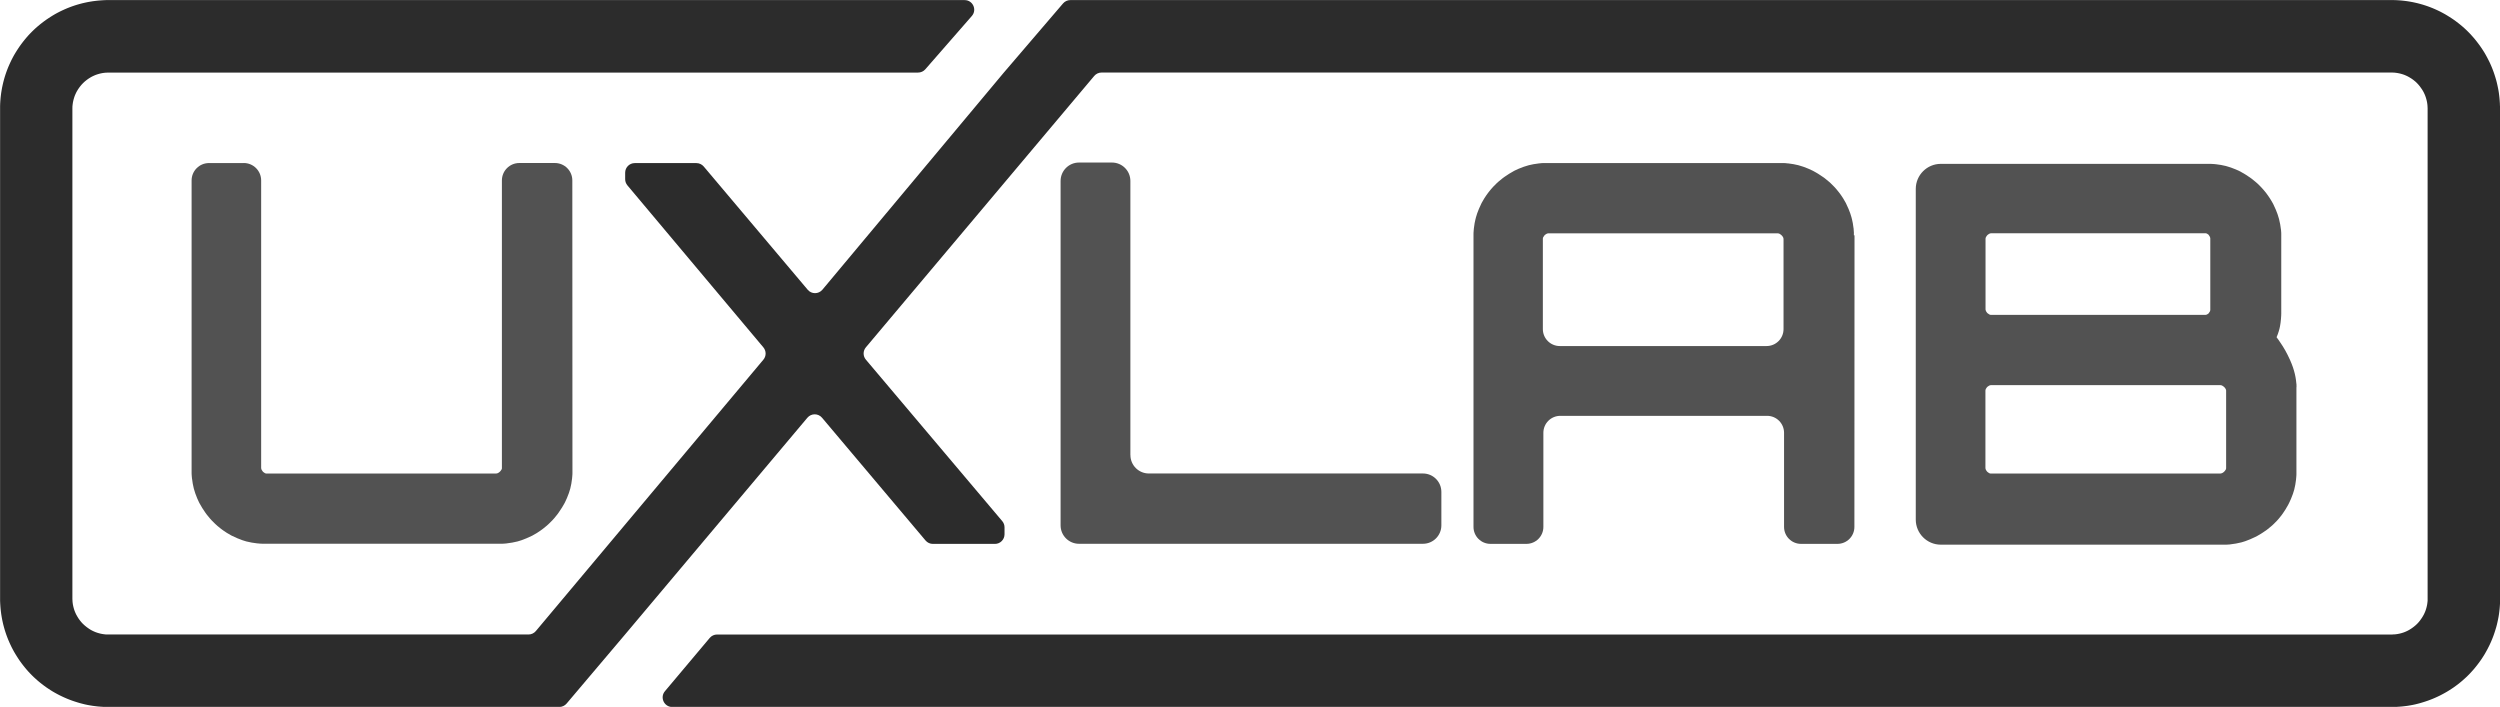<?xml version="1.0" encoding="UTF-8"?>
<svg id="Layer_2" data-name="Layer 2" xmlns="http://www.w3.org/2000/svg" viewBox="0 0 586.77 165.91">
  <defs>
    <style>
      .cls-1 {
        fill: #525252;
      }

      .cls-2 {
        fill: #2c2c2c;
      }
    </style>
  </defs>
  <g id="Layer_1-2" data-name="Layer 1">
    <g>
      <path class="cls-2" d="M586.76,24.89l-.02-.63-.04-.62-.05-.62-.07-.62-.08-.62-.1-.62-.12-.62-.13-.61-.14-.61-.16-.61-.18-.6-.19-.6-.2-.59-.22-.59-.23-.58-.25-.58-.26-.57-.28-.56-.29-.56-.3-.55-.31-.54-.33-.53-.34-.52-.36-.52-.37-.51-.38-.5-.39-.49-.4-.48-.42-.47-.42-.46-.44-.45-.45-.44-.46-.43-.47-.41-.48-.4-.49-.39-.5-.38-.51-.37-.52-.35-.53-.34-.53-.33-.54-.32-.55-.3-.55-.29-.56-.27-.57-.26-.58-.25-.58-.23-.59-.22-.59-.2-.6-.19-.6-.17-.6-.16-.61-.14-.61-.13-.61-.11-.62-.1-.62-.08-.62-.07-.62-.05-.62-.04-.63-.02h-.63s-310.04,0-310.04,0c-.66,0-1.28.29-1.71.79l-13.89,16.22-42.59,50.97c-.9,1.07-2.55,1.08-3.45,0l-24.4-28.92c-.43-.51-1.06-.8-1.72-.8h-14.47c-1.24,0-2.25,1.01-2.25,2.25v1.53c0,.53.19,1.04.53,1.45l31.91,38.02c.7.84.7,2.06,0,2.89l-53.41,63.7c-.43.51-1.06.8-1.72.8H25.3s-.21,0-.21,0h-.21s-.21-.03-.21-.03l-.21-.02-.21-.03-.21-.03-.21-.04-.2-.04-.2-.05-.2-.05-.2-.06-.2-.06-.2-.07-.2-.07-.19-.08-.19-.08-.19-.09-.19-.09-.19-.1-.18-.1-.18-.11-.18-.11-.17-.12-.17-.12-.17-.12-.17-.13-.16-.13-.16-.13-.16-.14-.15-.14-.15-.14-.15-.15-.14-.15-.14-.16-.13-.16-.13-.16-.13-.17-.12-.17-.12-.17-.11-.18-.11-.18-.11-.18-.1-.18-.1-.18-.09-.19-.09-.19-.08-.19-.08-.19-.07-.19-.07-.2-.06-.2-.06-.2-.05-.2-.05-.2-.04-.2-.04-.2-.03-.21-.03-.21-.02-.21-.02-.21v-.21s-.02-.21-.02-.21v-.21s0-114.89,0-114.89v-.21s.01-.21.01-.21v-.21s.03-.21.03-.21l.02-.21.03-.21.03-.21.04-.2.04-.2.05-.2.05-.2.06-.2.06-.2.07-.2.07-.2.08-.19.08-.19.09-.19.09-.19.1-.19.1-.18.11-.18.11-.18.11-.17.12-.17.12-.17.13-.17.13-.16.13-.16.14-.16.14-.15.15-.15.15-.15.15-.14.16-.14.16-.13.16-.13.17-.13.17-.12.17-.12.17-.11.18-.11.18-.11.18-.1.19-.1.19-.09.19-.09.19-.08.19-.08.2-.07.2-.07.2-.06.2-.06.2-.05.2-.05.2-.04.21-.04.21-.03.21-.03.21-.02.21-.02h.21s.21-.02.21-.02h.21s189.97,0,189.97,0c.65,0,1.27-.28,1.7-.77l10.92-12.51c1.27-1.46.24-3.73-1.7-3.73H24.89s-.63.03-.63.03l-.62.04-.62.05-.62.07-.62.08-.62.1-.62.11-.61.13-.61.14-.61.16-.6.17-.6.19-.59.2-.59.22-.58.23-.58.25-.57.26-.56.27-.56.29-.55.3-.54.32-.53.33-.52.34-.52.35-.51.37-.5.38-.49.39-.48.4-.47.41-.46.43-.45.44-.44.45-.43.46-.41.47-.4.48-.39.49-.38.5-.37.51-.35.52-.34.52-.33.53-.32.54-.3.55-.29.56-.27.56-.26.57-.25.58-.23.58-.22.59-.2.59-.19.6-.17.6-.16.61-.14.61-.13.61-.11.62-.1.62-.08.62-.07.62-.05.62-.04.62-.02.63v.63s0,114.89,0,114.89v.63s.03.63.03.63l.04.62.05.62.07.62.08.62.1.62.11.62.13.61.14.61.16.6.17.6.19.6.2.59.22.59.23.58.25.58.26.57.27.56.29.56.3.55.32.54.33.53.34.53.35.52.37.51.38.5.39.49.4.48.41.47.43.46.44.45.45.44.46.42.47.42.48.4.49.39.5.38.51.37.52.35.52.34.53.33.54.31.55.3.56.29.56.27.57.26.58.25.58.23.59.22.59.2.6.19.6.18.61.16.61.15.61.13.62.11.62.1.62.08.62.07.62.05.62.04.63.02h.63s105.74,0,105.74,0c.66,0,1.29-.29,1.72-.8l13.72-16.21,42.79-50.87c.9-1.07,2.54-1.07,3.44,0l24.29,28.81c.43.51,1.06.8,1.72.8h14.57c1.24,0,2.25-1.01,2.25-2.25v-1.64c0-.53-.19-1.05-.53-1.45l-32.01-37.9c-.71-.84-.71-2.06,0-2.9l53.59-63.69c.43-.51,1.06-.8,1.72-.8h302.95s.21.01.21.01h.21s.21.03.21.03l.21.02.21.03.21.03.2.04.21.04.2.05.2.05.2.06.2.06.2.07.19.07.19.08.19.08.19.09.19.09.18.1.18.1.18.11.18.11.18.11.17.12.17.12.17.13.16.13.16.13.16.14.15.14.15.15.14.15.14.15.14.16.13.16.13.16.12.17.12.17.12.17.12.17.11.18.11.18.1.18.1.19.09.19.09.19.08.19.08.19.07.2.07.2.06.2.06.2.05.2.05.2.04.2.04.2.03.21.03.21.02.21.02.21v.21s.02.21.02.21v.21s0,114.89,0,114.89v.21s0,.21,0,.21v.21s-.03.21-.03.21l-.02.21-.03.21-.03.21-.04.2-.04.2-.05.2-.05.2-.06.2-.06.2-.07.2-.07.19-.08.19-.08.19-.09.19-.09.19-.1.18-.1.18-.11.18-.11.18-.12.18-.12.17-.12.17-.12.17-.13.16-.13.16-.14.16-.14.15-.14.15-.15.14-.15.14-.16.14-.16.13-.16.13-.17.13-.17.12-.17.12-.18.12-.18.11-.18.11-.18.1-.18.1-.19.09-.19.09-.19.08-.19.08-.19.07-.2.07-.2.06-.2.06-.2.05-.2.05-.21.04-.2.04-.21.03-.21.03-.21.02-.21.02h-.21s-.21.02-.21.02h-.21s-392.99,0-392.99,0c-.66,0-1.29.29-1.72.8l-10.52,12.51c-1.23,1.46-.19,3.7,1.72,3.7h404.13s.63-.03.63-.03l.62-.04.62-.05.62-.07.62-.08.62-.1.61-.11.61-.13.61-.15.6-.16.6-.18.6-.19.59-.2.59-.22.58-.23.58-.25.57-.26.56-.27.55-.29.55-.3.54-.31.53-.33.53-.34.52-.35.51-.37.5-.38.49-.39.48-.4.47-.42.46-.42.45-.44.44-.45.42-.46.42-.47.4-.48.39-.49.38-.5.37-.51.36-.52.34-.53.33-.53.31-.54.3-.55.29-.56.28-.56.26-.57.25-.58.23-.58.22-.59.2-.59.19-.6.18-.6.16-.6.14-.61.13-.61.12-.62.1-.62.08-.62.07-.62.05-.62.04-.62.02-.63v-.63s0-114.89,0-114.89v-.63Z"/>
      <g>
        <path class="cls-1" d="M539.01,90.75v-.19s-.01-.19-.01-.19v-.19s-.03-.19-.03-.19l-.02-.19-.02-.19-.02-.19-.02-.19-.03-.19-.03-.19-.03-.19-.03-.19-.04-.19-.04-.19-.04-.19-.04-.19-.05-.19-.05-.19-.05-.19-.05-.19-.06-.19-.06-.19-.06-.19-.06-.19-.07-.19-.07-.19-.07-.19-.07-.19-.08-.19-.08-.19-.08-.19-.08-.19-.08-.19-.09-.19-.09-.19-.09-.19-.09-.19-.09-.19-.09-.19-.1-.19-.1-.19-.1-.19-.1-.19-.1-.19-.1-.18-.11-.19-.11-.18-.11-.19-.11-.18-.11-.18-.11-.18-.12-.18-.12-.18-.12-.18-.12-.18-.12-.18-.12-.18-.12-.18-.13-.18-.13-.18-.13-.18-.13-.18.07-.17.07-.17.07-.17.07-.18.06-.17.06-.18.06-.18.06-.18.05-.18.05-.18.05-.18.04-.18.04-.18.04-.18.03-.18.03-.18.03-.19.03-.19.03-.19.02-.19.02-.19.02-.19.02-.19.02-.19v-.19s.03-.19.03-.19v-.2s.02-.2.02-.2v-.2s.01-.2.01-.2v-.2s0-.2,0-.2v-17.79s0-.15,0-.15v-.15s0-.15,0-.15v-.15s-.01-.15-.01-.15v-.14s-.02-.14-.02-.14v-.14s-.02-.14-.02-.14v-.14s-.03-.14-.03-.14l-.02-.14-.02-.14-.02-.14-.02-.14-.02-.14-.02-.14-.02-.14-.02-.14-.03-.14-.03-.14-.03-.14-.03-.14-.03-.14-.03-.14-.03-.14-.03-.14-.03-.14-.04-.14-.04-.14-.04-.13-.04-.13-.04-.13-.04-.13-.04-.13-.04-.13-.04-.13-.05-.13-.05-.13-.05-.13-.05-.13-.05-.13-.05-.13-.05-.13-.05-.13-.06-.13-.06-.13-.06-.13-.06-.13-.06-.13-.06-.13-.06-.13-.06-.13-.06-.13-.06-.13-.06-.12-.07-.12-.07-.12-.07-.12-.07-.12-.07-.12-.07-.12-.07-.12-.08-.12-.07-.12-.08-.12-.08-.12-.08-.12-.08-.12-.08-.12-.08-.12-.08-.11-.08-.11-.08-.11-.08-.11-.08-.11-.08-.11-.09-.11-.09-.11-.09-.11-.09-.11-.09-.11-.09-.11-.09-.11-.09-.1-.09-.1-.09-.1-.09-.1-.09-.1-.1-.1-.09-.1-.1-.1-.1-.1-.1-.1-.1-.1-.1-.1-.1-.1-.1-.1-.1-.09-.1-.09-.1-.09-.11-.09-.1-.09-.11-.09-.11-.09-.11-.09-.11-.09-.11-.09-.11-.09-.11-.09-.11-.09-.11-.08-.11-.08-.11-.08-.11-.08-.12-.08-.12-.08-.12-.08-.12-.08-.12-.08-.12-.08-.12-.08-.12-.08-.12-.08-.12-.07-.12-.07-.12-.07-.12-.07-.12-.07-.12-.07-.12-.07-.12-.07-.12-.07-.12-.07-.13-.06-.12-.06-.13-.06-.13-.06-.13-.06-.13-.06-.13-.06-.13-.06-.13-.05-.13-.05-.13-.05-.13-.05-.13-.05-.13-.05-.13-.05-.13-.05-.13-.05-.13-.04-.13-.04-.13-.04-.13-.04-.13-.04-.13-.04-.13-.04-.14-.04-.13-.04-.14-.03-.14-.03-.14-.03-.14-.03-.14-.03-.14-.03-.14-.03-.14-.03-.14-.02-.14-.02-.14-.02-.14-.02-.14-.02-.14-.02-.14-.02-.14-.02-.14-.02h-.14s-.14-.03-.14-.03h-.14s-.14-.02-.14-.02h-.15s-.14-.02-.14-.02h-.15s-.14-.01-.14-.01h-.15s-.15,0-.15,0h-.15s-.15,0-.15,0h-.15s-62.63,0-62.63,0c-3.24,0-5.88,2.63-5.88,5.88v77.62c0,3.24,2.63,5.88,5.88,5.88h66.42s.15,0,.15,0h.15s.14,0,.14,0h.15s.14-.01.14-.01h.15s.14-.02.14-.02h.14s.14-.02.14-.02h.14s.14-.03.14-.03l.14-.02.14-.02.14-.02.14-.02.14-.02.14-.02.14-.02.14-.02.14-.02.14-.03.14-.03.14-.03.14-.03.14-.03.14-.03.14-.03.14-.03.14-.03.13-.04.14-.04.13-.04.13-.04.13-.04.13-.04.13-.04.13-.05.13-.05.13-.05.13-.05.13-.05.13-.05.13-.05.13-.05.13-.05.13-.06.13-.06.13-.06.13-.06.13-.06.13-.06.13-.06.13-.06.13-.06.13-.06.12-.06.13-.07.12-.07.12-.07.12-.07.12-.07.12-.07.12-.07.12-.07.12-.07.12-.08.12-.08.12-.08.12-.08.12-.08.12-.08.12-.08.12-.08.12-.08.12-.08.11-.08.11-.09.11-.08.11-.09.11-.09.11-.09.11-.09.11-.09.11-.09.11-.09.11-.09.1-.09.11-.09.1-.09.1-.1.1-.09.1-.1.1-.1.1-.1.1-.1.1-.1.1-.1.1-.1.1-.1.09-.1.09-.1.09-.1.09-.1.09-.11.09-.11.09-.11.09-.11.09-.11.09-.11.09-.11.09-.11.08-.11.08-.11.08-.11.08-.11.08-.12.08-.12.08-.12.08-.12.08-.12.08-.12.08-.12.08-.12.07-.12.07-.12.07-.12.07-.12.07-.12.07-.12.07-.12.07-.12.07-.12.06-.12.07-.13.06-.12.06-.12.06-.13.06-.13.06-.13.06-.13.06-.13.06-.13.06-.13.05-.13.05-.13.05-.13.05-.13.05-.13.05-.13.05-.13.05-.13.05-.13.04-.13.04-.13.04-.13.04-.13.04-.13.04-.13.04-.14.04-.13.03-.14.03-.14.03-.14.03-.14.03-.14.03-.14.03-.14.03-.14.02-.14.02-.14.02-.14.02-.14.02-.14.02-.14.02-.14.02-.14.02-.14v-.14s.03-.14.03-.14v-.14s.02-.14.02-.14v-.14s.02-.14.02-.14v-.15s.01-.14.01-.14v-.15s0-.15,0-.15v-.15s0-.15,0-.15v-19.78ZM466.02,72.4v-16.21s0-.04,0-.04v-.04s0-.04,0-.04v-.04s.01-.04.01-.04v-.04s.01-.04.01-.04v-.04s.02-.04.02-.04v-.03s.02-.03.02-.03v-.03s.02-.03.02-.03v-.03s.03-.03.03-.03v-.03s.03-.03.03-.03l.02-.03.02-.03.02-.03.02-.03.02-.03.02-.03.02-.03.02-.03.02-.03.02-.03.03-.03.03-.03.03-.03.03-.03.03-.03.03-.03.03-.02.03-.02.03-.02.03-.02.03-.02.03-.02.03-.02.03-.02.03-.02.03-.02.03-.02h.03s.03-.03.03-.03h.03s.03-.03.03-.03h.03s.03-.02.03-.02h.03s.04-.02.04-.02h.04s.04-.02.04-.02h.04s.04-.01.04-.01h.04s.04,0,.04,0h.04s.04,0,.04,0h.04s.04,0,.04,0h49.94s.04,0,.04,0h.04s.04,0,.04,0h.04s.04,0,.04,0h.04s.03.01.03.01h.04s.03.02.03.02h.03s.03.02.03.02h.03s.03.02.03.02h.03s.03.03.03.03h.03s.03.03.03.03l.03.02.03.02.03.02.03.02.03.02.03.02.03.02.03.02.02.02.03.02.02.02.02.03.02.03.02.03.02.03.02.03.02.03.02.03.02.03.02.03.02.03.02.03.02.03.02.03v.03s.03.03.03.03v.03s.03.03.03.03v.03s.02.03.02.03v.03s.02.03.02.03v.03s.02.03.02.03v.03s.01.04.01.04v.04s.01.04.01.04v.04s0,.04,0,.04v.04s0,.04,0,.04v.04s0,.04,0,.04v16.33s0,.04,0,.04v.04s0,.04,0,.04v.04s0,.04,0,.04v.04s-.01.03-.01.03v.04s-.01.03-.01.03v.04s-.02.03-.02.03v.03s-.02.03-.02.03v.03s-.02.03-.02.03v.03s-.03.03-.03.03v.03s-.03.03-.03.03l-.02.03-.02.03-.02.03-.02.03-.02.03-.02.03-.02.03-.02.03-.02.03-.02.03-.02.03-.02.03-.02.02-.02.02-.03.02-.02.02-.03.02-.03.02-.03.02-.03.02-.03.02-.03.02-.03.02-.03.02h-.03s-.03.03-.03.03h-.03s-.03.03-.03.03h-.03s-.03.02-.03.02h-.03s-.03.02-.03.02h-.03s-.04.01-.04.01h-.03s-.04.01-.04.01h-.04s-.04,0-.04,0h-.04s-.04,0-.04,0h-50.1s-.04,0-.04,0h-.04s-.04,0-.04,0h-.04s-.04-.01-.04-.01h-.04s-.04-.01-.04-.01h-.04s-.03-.02-.03-.02h-.03s-.03-.02-.03-.02h-.03s-.03-.03-.03-.03h-.03s-.03-.03-.03-.03l-.03-.02-.03-.02-.03-.02-.03-.02-.03-.02-.03-.02-.03-.02-.03-.02-.03-.02-.03-.02-.03-.02-.03-.02-.03-.03-.03-.03-.03-.03-.03-.03-.03-.03-.02-.03-.02-.03-.02-.03-.02-.03-.02-.03-.02-.03-.02-.03-.02-.03-.02-.03-.02-.03-.02-.03v-.03s-.03-.03-.03-.03v-.03s-.02-.03-.02-.03v-.03s-.02-.04-.02-.04v-.03s-.02-.04-.02-.04v-.03s-.02-.04-.02-.04v-.04s-.01-.04-.01-.04v-.04s0-.04,0-.04v-.04s0-.04,0-.04v-.04s0-.04,0-.04ZM522.49,91.9v17.82s0,.04,0,.04v.04s0,.04,0,.04v.04s-.01.04-.01.04v.04s-.01.04-.01.04v.04s-.02.03-.02.03v.04s-.02.03-.02.03v.03s-.03.03-.03.03v.03s-.03.03-.03.03l-.02.03-.02.03-.02.03-.02.03-.02.03-.02.03-.02.03-.02.03-.02.03-.03.03-.03.03-.03.03-.03.03-.03.03-.03.03-.03.03-.03.03-.03.02-.03.03-.03.02-.03.02-.03.02-.03.02-.03.02-.03.02-.03.02-.03.02-.03.02h-.03s-.04.03-.04.03h-.03s-.04.03-.04.03h-.04s-.03.02-.03.02h-.04s-.04.02-.04.02h-.04s-.04.02-.04.02h-.04s-.04.01-.04.01h-.04s-.04,0-.04,0h-.04s-.04,0-.04,0h-.04s-.04,0-.04,0h-53.49s-.04,0-.04,0h-.04s-.04,0-.04,0h-.04s-.04,0-.04,0h-.04s-.04-.01-.04-.01h-.04s-.04-.02-.04-.02h-.03s-.03-.02-.03-.02h-.03s-.03-.02-.03-.02h-.03s-.03-.03-.03-.03h-.03s-.03-.03-.03-.03l-.03-.02-.03-.02-.03-.02-.03-.02-.03-.02-.03-.02-.03-.02-.03-.02-.03-.02-.03-.03-.03-.02-.03-.03-.03-.03-.03-.03-.03-.03-.03-.03-.02-.03-.02-.03-.02-.03-.02-.03-.02-.03-.02-.03-.02-.03-.02-.03-.02-.03-.02-.03-.02-.03v-.03s-.03-.03-.03-.03v-.03s-.02-.03-.02-.03v-.03s-.02-.03-.02-.03v-.04s-.02-.03-.02-.03v-.04s-.02-.04-.02-.04v-.04s-.01-.04-.01-.04v-.04s0-.04,0-.04v-.04s0-.04,0-.04v-.04s0-.04,0-.04v-17.82s0-.04,0-.04v-.04s0-.04,0-.04v-.04s.01-.04.01-.04v-.04s.01-.03.01-.03v-.04s.02-.04.02-.04v-.03s.02-.03.02-.03v-.04s.02-.03.02-.03v-.03s.03-.03.03-.03v-.03s.03-.03.03-.03l.02-.03.02-.03.02-.03.02-.03.02-.03.02-.03.02-.03.02-.03.02-.03.02-.03.03-.03.03-.03.03-.03.03-.03.03-.03.03-.02.03-.02.03-.02.03-.02.03-.02.03-.02.03-.02.03-.02.03-.02.03-.02.03-.02.03-.02h.03s.03-.03.03-.03h.03s.03-.03.03-.03h.03s.03-.02.03-.02h.03s.04-.02.04-.02h.04s.04-.01.04-.01h.04s.04-.01.04-.01h.04s.04,0,.04,0h.04s.04,0,.04,0h53.57s.04,0,.04,0h.04s.04,0,.04,0h.04s.04.01.04.01h.04s.04.01.04.01h.04s.04.02.04.02h.04s.03.02.03.02h.04s.04.03.04.03h.03s.04.03.04.03l.03.02.03.02.03.02.03.02.03.02.03.02.03.02.03.02.03.02.03.02.03.02.03.02.03.03.03.03.03.03.03.03.03.03.03.03.03.03.03.03.02.03.02.03.02.03.02.03.02.03.02.03.02.03.02.03.02.03.02.03v.03s.03.03.03.03v.04s.02.03.02.03v.03s.02.04.02.04v.04s.02.03.02.03v.04s.01.04.01.04v.04s0,.04,0,.04v.04s0,.04,0,.04v.04s0,.04,0,.04Z"/>
        <path class="cls-1" d="M435.12,55.23v-.15s0-.15,0-.15v-.15s0-.15,0-.15v-.15s-.02-.14-.02-.14v-.14s-.02-.14-.02-.14v-.14s-.02-.14-.02-.14v-.14s-.03-.14-.03-.14l-.02-.14-.02-.14-.02-.14-.02-.14-.02-.14-.02-.14-.02-.14-.02-.14-.03-.14-.03-.14-.03-.14-.03-.14-.03-.14-.03-.14-.03-.14-.04-.14-.03-.14-.04-.14-.04-.13-.04-.13-.04-.13-.04-.13-.04-.13-.04-.13-.04-.13-.05-.13-.05-.13-.05-.13-.05-.13-.05-.13-.05-.13-.05-.13-.05-.13-.06-.13-.06-.13-.06-.13-.06-.13-.06-.13-.06-.13-.06-.13-.06-.13-.06-.13-.06-.13-.06-.12-.07-.12-.07-.12-.07-.12-.07-.12-.07-.12-.07-.12-.07-.12-.07-.12-.07-.12-.08-.12-.08-.12-.08-.12-.08-.12-.08-.12-.08-.12-.08-.11-.08-.11-.08-.11-.08-.11-.09-.11-.08-.11-.09-.11-.09-.11-.09-.11-.09-.11-.09-.11-.09-.11-.09-.11-.09-.1-.09-.1-.09-.1-.09-.1-.09-.1-.1-.1-.1-.1-.1-.1-.1-.1-.1-.1-.1-.1-.1-.1-.1-.1-.1-.1-.1-.09-.1-.09-.1-.09-.11-.09-.11-.09-.11-.09-.11-.09-.11-.09-.11-.09-.11-.09-.11-.09-.11-.09-.11-.09-.11-.08-.11-.08-.12-.08-.12-.08-.12-.08-.12-.08-.12-.08-.12-.08-.12-.08-.12-.08-.12-.08-.12-.08-.12-.08-.12-.07-.12-.07-.12-.07-.12-.07-.12-.07-.13-.07-.12-.07-.13-.07-.12-.07-.13-.07-.13-.06-.13-.06-.13-.06-.13-.06-.13-.06-.13-.06-.13-.06-.13-.06-.13-.05-.13-.05-.13-.05-.13-.05-.13-.05-.13-.05-.13-.05-.13-.05-.13-.05-.13-.04-.13-.04-.13-.04-.13-.04-.13-.04-.13-.04-.14-.04-.13-.04-.14-.04-.14-.03-.14-.03-.14-.03-.14-.03-.14-.03-.14-.03-.14-.03-.14-.03-.14-.02-.14-.02-.14-.02-.14-.02-.14-.02-.14-.02-.14-.02-.14-.02-.14-.02h-.14s-.14-.03-.14-.03h-.14s-.14-.02-.14-.02h-.14s-.14-.02-.14-.02h-.14s-.15-.01-.15-.01h-.15s-.14,0-.14,0h-.15s-.15,0-.15,0h-.15s-54.73,0-54.73,0h-.15s-.15,0-.15,0h-.15s-.15,0-.15,0h-.14s-.15.01-.15.01h-.14s-.14.02-.14.02h-.14s-.14.02-.14.02h-.14s-.14.03-.14.03h-.14s-.14.03-.14.03l-.14.02-.14.02-.14.02-.14.02-.14.02-.14.02-.14.02-.14.02-.14.03-.14.03-.14.03-.14.03-.14.03-.14.03-.13.03-.14.03-.13.04-.14.04-.13.04-.13.04-.13.04-.13.04-.13.04-.13.04-.13.04-.13.05-.13.05-.13.05-.13.05-.13.05-.13.05-.13.05-.13.05-.13.05-.13.06-.13.06-.13.06-.13.06-.13.06-.13.06-.12.06-.13.06-.12.07-.12.07-.12.07-.12.07-.12.07-.12.07-.12.07-.12.07-.12.07-.12.07-.12.08-.12.08-.12.08-.12.08-.12.08-.12.08-.12.08-.12.08-.12.08-.11.08-.11.08-.11.08-.11.08-.11.09-.11.09-.11.09-.11.09-.11.09-.11.09-.11.09-.11.09-.11.09-.1.09-.1.09-.1.09-.1.09-.1.1-.1.1-.1.1-.1.1-.1.1-.1.1-.1.1-.1.1-.09.1-.09.1-.09.1-.09.1-.09.1-.09.1-.09.11-.09.11-.09.11-.09.11-.09.11-.09.11-.08.11-.09.11-.08.11-.08.11-.08.11-.08.11-.08.11-.08.12-.08.12-.08.12-.08.12-.08.12-.08.12-.07.12-.07.12-.07.12-.07.12-.07.12-.07.12-.07.12-.07.12-.07.12-.06.12-.06.13-.06.13-.06.13-.06.13-.06.13-.06.13-.06.13-.06.13-.06.13-.06.13-.05.13-.05.13-.05.13-.05.13-.05.13-.05.13-.05.13-.05.13-.04.13-.04.13-.04.13-.04.13-.04.13-.04.13-.04.13-.04.14-.03.14-.04.14-.03.14-.03.14-.03.14-.03.14-.03.14-.03.14-.03.14-.02.14-.02.14-.02.14-.02.14-.02.14-.02.14-.02.14-.02.14-.02.14v.14s-.03.14-.03.14v.14s-.02.14-.02.14v.14s-.02.14-.02.14v.15s-.01.15-.01.15v.15s0,.15,0,.15v.15s0,.15,0,.15v68.28c0,2.2,1.78,3.98,3.98,3.98h8.44c2.2,0,3.98-1.78,3.98-3.98v-22.09c0-2.2,1.78-3.98,3.98-3.98h48.53c2.2,0,3.98,1.78,3.98,3.98v22.09c0,2.2,1.78,3.98,3.98,3.98h8.55c2.2,0,3.98-1.78,3.98-3.98V55.23ZM418.61,56.27v20.97c0,2.2-1.78,3.98-3.98,3.98h-48.53c-2.2,0-3.98-1.78-3.98-3.98v-21.08s0-.04,0-.04v-.04s0-.04,0-.04v-.04s.01-.04.01-.04v-.04s.01-.04.01-.04v-.04s.02-.03.02-.03v-.03s.02-.03.02-.03v-.03s.03-.03.03-.03v-.03s.03-.03.03-.03l.02-.03.02-.03.02-.03.02-.03.02-.03.02-.03.02-.03.02-.03.02-.03.02-.03.02-.03.02-.03.03-.03.03-.03.03-.03.03-.03.03-.03.03-.02.03-.02.03-.02.03-.02.03-.02.03-.02.03-.02.03-.02.03-.02.03-.02.03-.02h.03s.03-.03.03-.03h.03s.03-.03.03-.03h.04s.03-.02.03-.02h.03s.04-.02.04-.02h.04s.03-.02.03-.02h.04s.04-.01.04-.01h.04s.04,0,.04,0h.04s.04,0,.04,0h.04s.04,0,.04,0h53.41s.04,0,.04,0h.04s.04,0,.04,0h.04s.04,0,.04,0h.04s.04.01.04.01h.04s.04.02.04.02h.04s.04.02.04.02h.04s.03.02.03.02h.04s.04.03.04.03h.03s.03.03.03.03l.04.02.03.02.03.02.03.02.03.02.03.02.03.02.03.02.03.02.03.02.03.02.03.03.03.03.03.03.03.03.03.03.03.03.03.03.03.03.03.03.02.03.02.03.02.03.02.03.02.03.02.03.02.03.02.03.02.03v.03s.03.03.03.03v.03s.03.03.03.03v.03s.02.03.02.03v.04s.02.04.02.04v.04s.01.04.01.04v.04s.01.04.01.04v.04s0,.04,0,.04v.04s0,.04,0,.04v.04Z"/>
        <path class="cls-1" d="M265.31,106.81V42.47c0-2.39-1.94-4.32-4.32-4.32h-7.74c-2.39,0-4.32,1.94-4.32,4.32v80.84c0,2.39,1.94,4.32,4.32,4.32h80.73c2.39,0,4.32-1.94,4.32-4.32v-7.86c0-2.39-1.94-4.32-4.32-4.32h-64.34c-2.39,0-4.32-1.94-4.32-4.32Z" vector-effect="none"/>
        <path class="cls-1" d="M57.26,38.27h-8.2c-2.26,0-4.09,1.83-4.09,4.09v68.17s0,.15,0,.15v.15s0,.15,0,.15v.15s.01.14.01.14v.15s.02.14.02.14v.14s.02.14.02.14v.14s.03.14.03.14v.14s.03.14.03.14l.02.14.02.14.02.14.02.14.02.14.02.14.02.14.02.14.03.14.03.14.03.14.03.14.03.14.03.14.03.14.03.14.04.13.04.14.04.13.04.13.04.13.04.13.04.13.04.13.04.13.05.13.05.13.05.13.05.13.05.13.05.13.05.13.05.13.05.13.06.13.06.13.06.13.06.13.06.13.06.13.06.12.06.12.07.13.07.12.07.12.07.12.07.12.07.12.07.12.07.12.07.12.07.12.08.12.08.12.08.12.08.12.08.12.08.12.08.12.08.12.08.12.08.11.08.11.08.11.08.11.09.11.09.11.09.11.09.11.09.11.09.11.09.11.09.11.09.1.09.1.09.1.09.1.09.1.1.1.1.1.1.1.1.1.1.1.1.1.1.1.1.09.1.1.1.09.1.09.1.09.1.09.1.09.11.09.11.09.11.09.11.09.11.09.11.09.11.08.11.09.11.08.11.08.11.08.11.08.11.08.12.08.12.08.12.08.12.08.12.08.12.08.12.07.12.07.12.07.12.07.12.07.12.07.12.07.12.07.12.07.12.06.13.06.13.06.13.06.13.06.13.06.13.06.13.06.13.06.13.06.13.06.13.05.13.05.13.05.13.05.13.05.13.05.13.05.13.05.13.05.13.04.13.04.13.04.13.04.13.04.13.04.13.04.14.03.14.03.14.03.14.03.14.03.14.03.14.03.14.03.14.03.14.02.14.02.14.02.14.02.14.02.14.02.14.02.14.02.14.02h.14s.14.03.14.03h.14s.14.02.14.02h.14s.14.02.14.02h.14s.15.01.15.01h.15s.15,0,.15,0h.15s.15,0,.15,0h55.31s.15,0,.15,0h.15s.15,0,.15,0h.14s.14-.01.14-.01h.14s.14-.02.14-.02h.14s.14-.02.14-.02h.14s.14-.03.14-.03l.14-.02.14-.02.14-.02.14-.02.14-.02.14-.02.14-.02.14-.02.14-.02.14-.03.14-.03.14-.03.14-.03.14-.03.14-.03.14-.03.14-.03.14-.03.13-.04.13-.04.13-.04.13-.04.13-.04.13-.04.13-.04.13-.05.13-.05.13-.05.13-.05.13-.05.13-.05.13-.05.13-.05.13-.05.13-.06.13-.06.13-.06.13-.06.13-.06.13-.06.13-.06.13-.06.13-.06.13-.06.12-.06.12-.07.12-.07.12-.07.12-.07.12-.07.12-.07.12-.07.12-.07.12-.07.12-.08.12-.08.12-.08.12-.08.12-.08.12-.08.11-.08.11-.08.11-.08.11-.08.11-.08.11-.09.11-.08.11-.09.11-.09.11-.09.11-.09.11-.09.11-.09.11-.09.1-.09.1-.09.1-.09.1-.09.1-.1.1-.09.1-.1.1-.1.1-.1.1-.1.1-.1.1-.1.1-.1.09-.1.09-.1.09-.1.09-.1.09-.1.09-.11.09-.11.09-.11.09-.11.09-.11.09-.11.09-.11.09-.11.08-.11.08-.11.08-.11.08-.11.08-.12.08-.12.08-.12.08-.12.08-.12.08-.12.08-.12.08-.12.08-.12.08-.12.07-.12.07-.12.07-.12.07-.12.07-.12.07-.12.07-.12.07-.12.07-.13.06-.12.06-.12.06-.13.06-.13.06-.13.06-.13.06-.13.06-.13.06-.13.05-.13.05-.13.05-.13.05-.13.05-.13.05-.13.05-.13.05-.13.05-.13.04-.13.04-.13.04-.13.04-.13.04-.13.04-.13.04-.14.04-.13.03-.14.03-.14.03-.14.03-.14.03-.14.03-.14.03-.14.03-.14.02-.14.02-.14.02-.14.02-.14.02-.14.02-.14.02-.14.02-.14.02-.14v-.14s.03-.14.03-.14v-.14s.02-.14.02-.14v-.14s.02-.14.02-.14v-.15s.01-.14.01-.14v-.15s0-.15,0-.15v-.15s0-.15,0-.15V42.35c0-2.26-1.83-4.09-4.09-4.09h-8.35c-2.26,0-4.09,1.83-4.09,4.09v67.33s0,.04,0,.04v.04s0,.04,0,.04v.04s0,.04,0,.04v.04s-.01.04-.01.04v.04s-.02.04-.02.04v.03s-.02.04-.02.04v.03s-.03.03-.03.03v.03s-.03.03-.03.03l-.02.03-.02.03-.02.03-.02.03-.02.03-.02.03-.02.03-.02.03-.02.03-.02.03-.03.03-.03.03-.03.03-.03.03-.03.03-.03.03-.03.03-.03.03-.03.02-.03.03-.03.02-.03.02-.03.02-.03.02-.03.02-.03.02-.03.02-.03.02-.03.02h-.03s-.03.03-.03.03h-.03s-.04.03-.04.03h-.04s-.04.02-.04.02h-.04s-.04.02-.04.02h-.04s-.04.02-.04.02h-.04s-.04.01-.04.01h-.04s-.04,0-.04,0h-.04s-.04,0-.04,0h-.04s-.04,0-.04,0h-53.49s-.04,0-.04,0h-.04s-.04,0-.04,0h-.04s-.04,0-.04,0h-.04s-.04-.01-.04-.01h-.04s-.04-.02-.04-.02h-.03s-.03-.02-.03-.02h-.03s-.03-.02-.03-.02h-.03s-.03-.03-.03-.03h-.03s-.03-.03-.03-.03l-.03-.02-.03-.02-.03-.02-.03-.02-.03-.02-.03-.02-.03-.02-.03-.02-.03-.02-.03-.03-.03-.02-.03-.03-.03-.03-.03-.03-.03-.03-.02-.03-.02-.03-.02-.03-.02-.03-.02-.03-.02-.03-.02-.03-.02-.03-.02-.03-.02-.03-.02-.03-.02-.03-.02-.03v-.03s-.03-.03-.03-.03v-.03s-.02-.03-.02-.03v-.03s-.02-.04-.02-.04v-.03s-.02-.04-.02-.04v-.04s-.01-.04-.01-.04v-.04s-.01-.04-.01-.04v-.04s0-.04,0-.04v-.04s0-.04,0-.04v-.04s0-67.29,0-67.29c0-2.26-1.83-4.09-4.09-4.09Z" vector-effect="none"/>
      </g>
    </g>
  </g>
</svg>